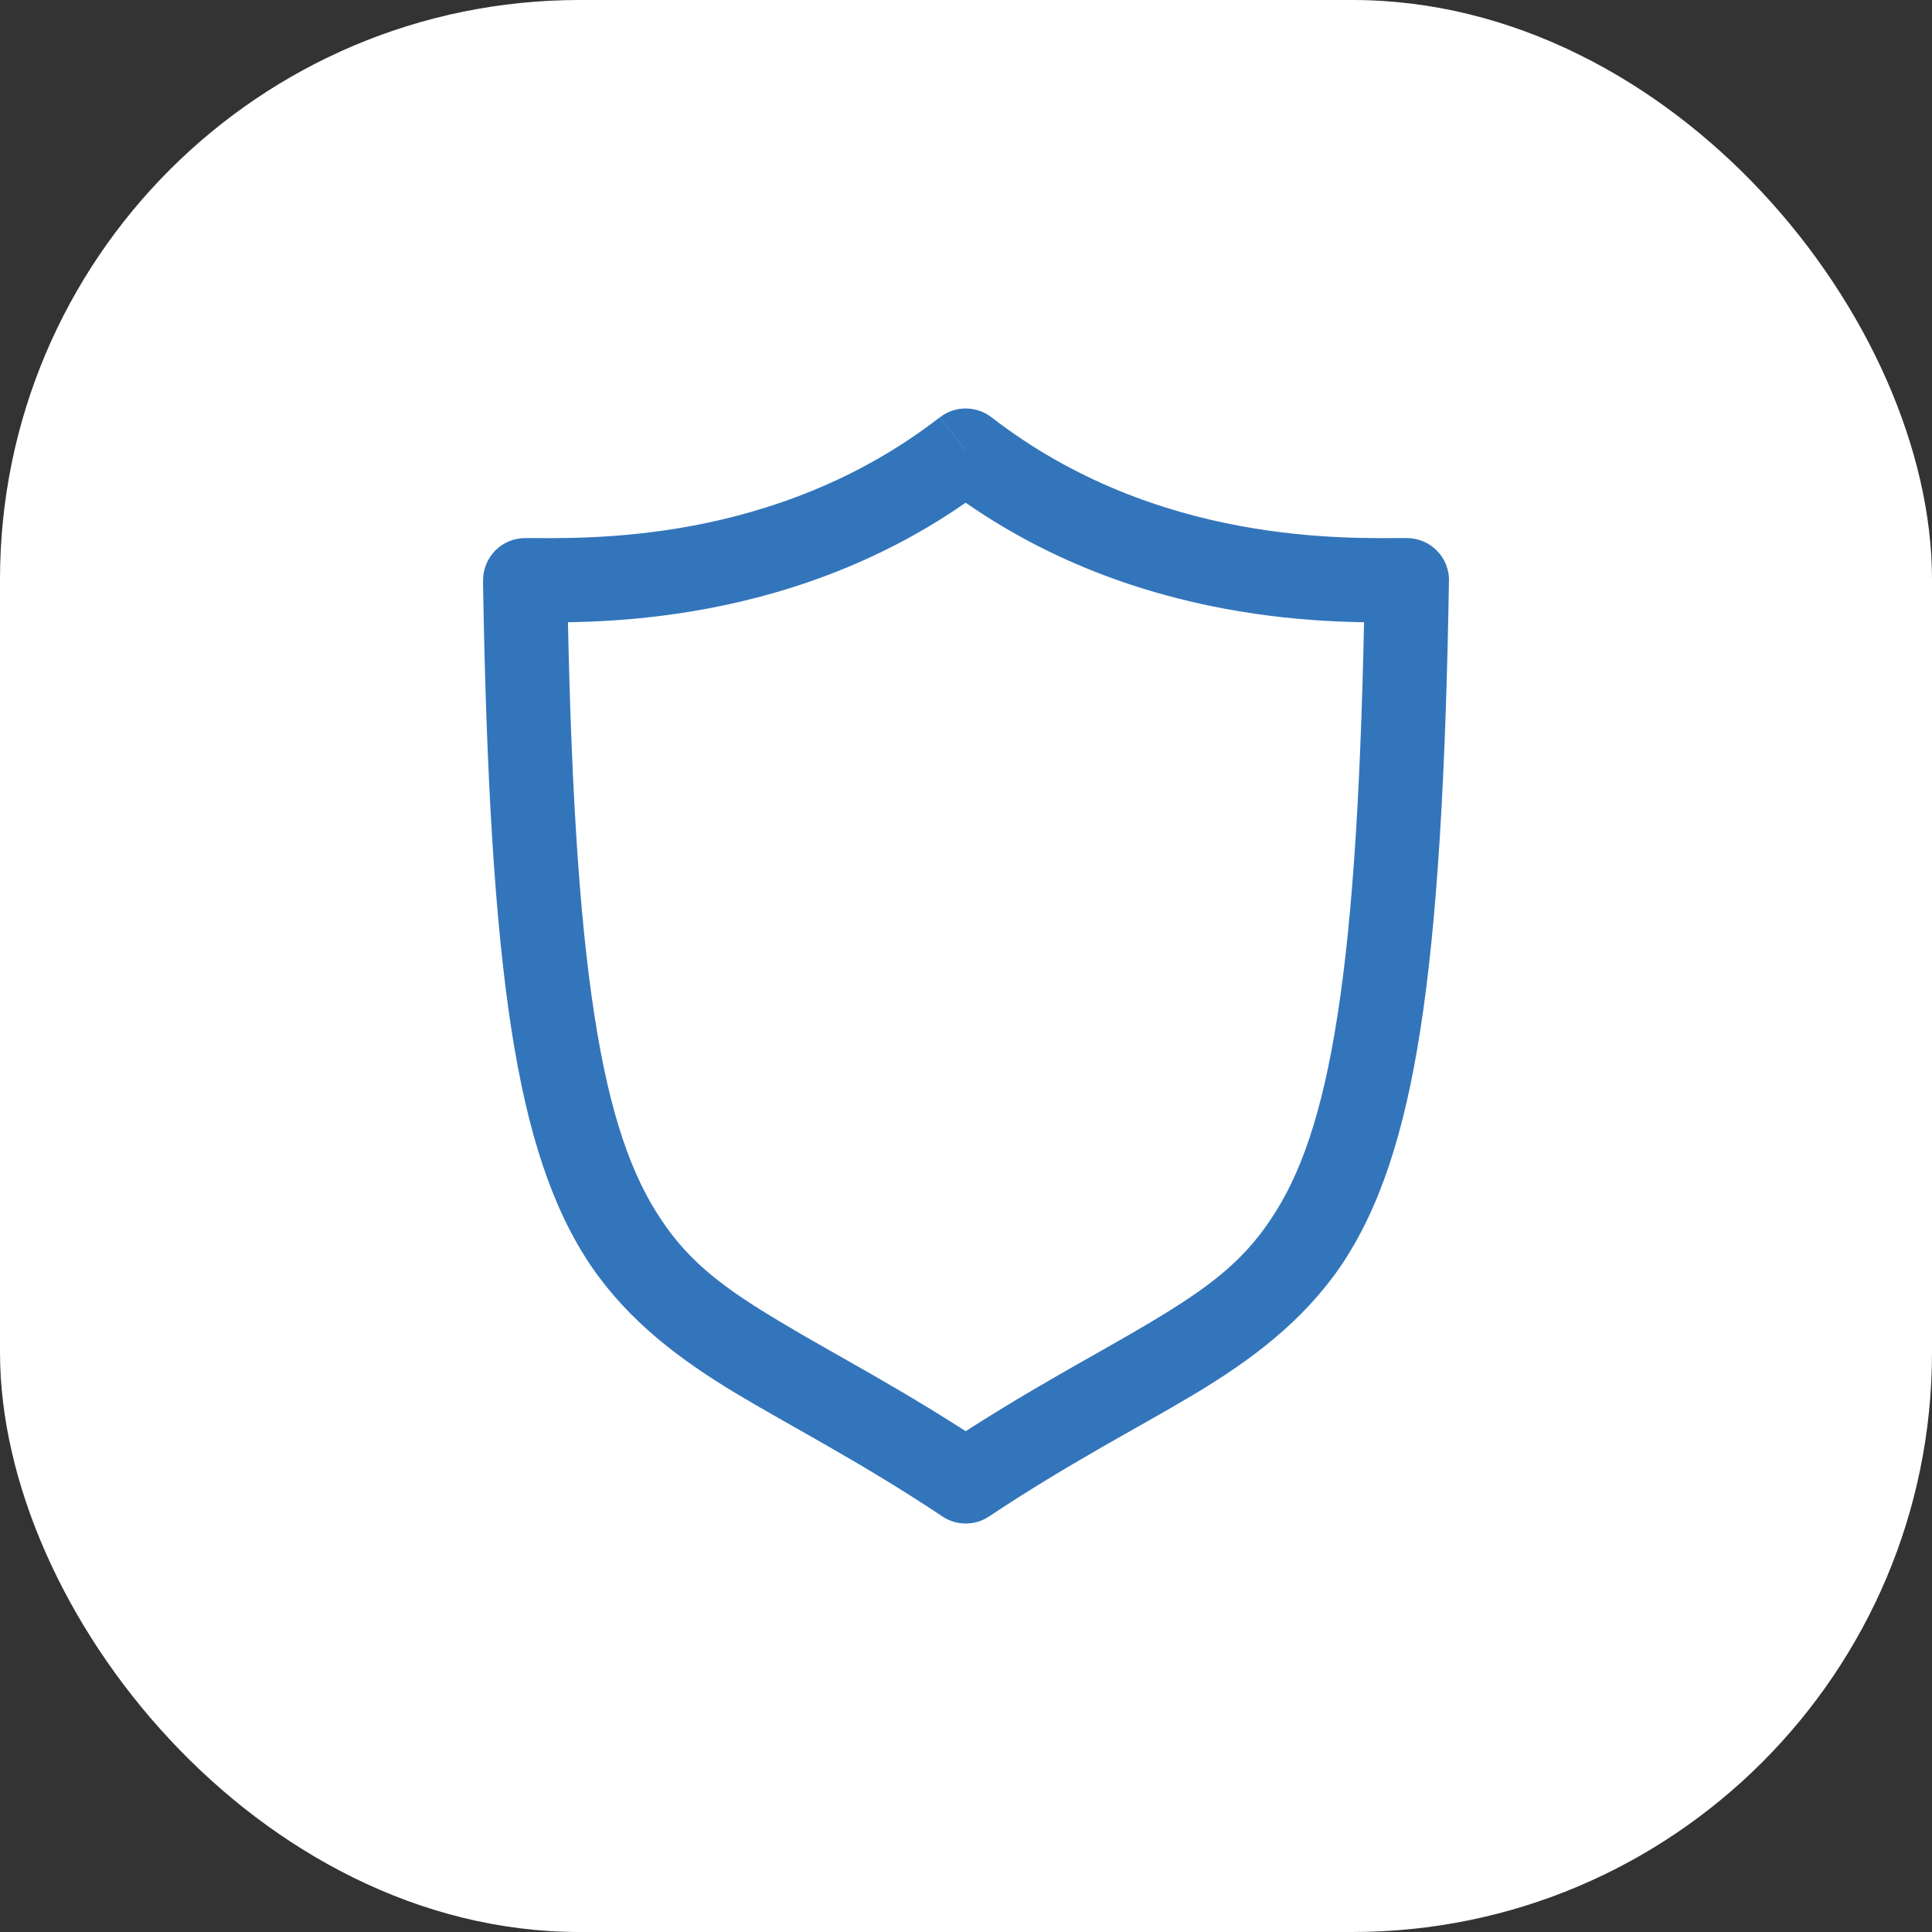 <svg width="40" height="40" viewBox="0 0 40 40" fill="none" xmlns="http://www.w3.org/2000/svg">
<rect x="0" y="0" width="40" height="40" fill="#333333" stroke="none"/>
<rect width="40" height="40" rx="12" fill="white"/>
<path d="M19.994 9.328C23.685 12.188 27.919 12.011 29.128 12.011C28.864 28.277 26.848 26.11 19.994 30.671C13.14 26.111 11.136 28.277 10.873 12.011C12.068 12.011 16.302 12.188 19.994 9.328Z" fill="white"/>
<path d="M19.994 9.328L20.527 8.639C20.374 8.521 20.187 8.457 19.994 8.457C19.801 8.457 19.613 8.521 19.461 8.639L19.994 9.328ZM29.128 12.011L30 12.025C30.002 11.91 29.98 11.795 29.938 11.688C29.895 11.58 29.831 11.482 29.749 11.4C29.668 11.318 29.572 11.252 29.465 11.208C29.358 11.163 29.244 11.14 29.128 11.14V12.011ZM19.994 30.671L19.511 31.397C19.654 31.492 19.822 31.543 19.994 31.543C20.166 31.543 20.334 31.492 20.476 31.397L19.994 30.671ZM10.873 12.011V11.14C10.757 11.14 10.643 11.163 10.536 11.208C10.43 11.252 10.333 11.318 10.252 11.4C10.171 11.483 10.107 11.58 10.064 11.688C10.021 11.795 10 11.91 10.002 12.025L10.873 12.011ZM19.461 10.017C23.415 13.08 27.94 12.883 29.129 12.883V11.14C27.899 11.14 23.956 11.295 20.528 8.639L19.461 10.017ZM28.258 11.997C28.192 16.044 28.021 18.9 27.693 21.015C27.369 23.108 26.907 24.361 26.311 25.243C25.707 26.158 24.948 26.701 23.829 27.371C22.697 28.049 21.268 28.779 19.512 29.946L20.477 31.397C22.148 30.284 23.541 29.574 24.724 28.867C25.916 28.152 26.964 27.365 27.755 26.219C28.553 25.038 29.072 23.499 29.413 21.281C29.752 19.085 29.932 16.111 29.999 12.025L28.258 11.997ZM20.476 29.946C18.72 28.779 17.292 28.051 16.162 27.371C15.041 26.701 14.286 26.158 13.684 25.243C13.092 24.363 12.628 23.111 12.306 21.015C11.979 18.9 11.808 16.044 11.742 11.997L10 12.025C10.067 16.112 10.246 19.085 10.583 21.281C10.925 23.499 11.443 25.037 12.242 26.218C13.03 27.365 14.078 28.152 15.269 28.867C16.45 29.573 17.842 30.284 19.513 31.397L20.476 29.946ZM10.871 12.883C12.048 12.883 16.573 13.08 20.525 10.017L19.459 8.639C16.03 11.295 12.087 11.14 10.871 11.14V12.883Z" fill="#3375BB"/>
</svg>
